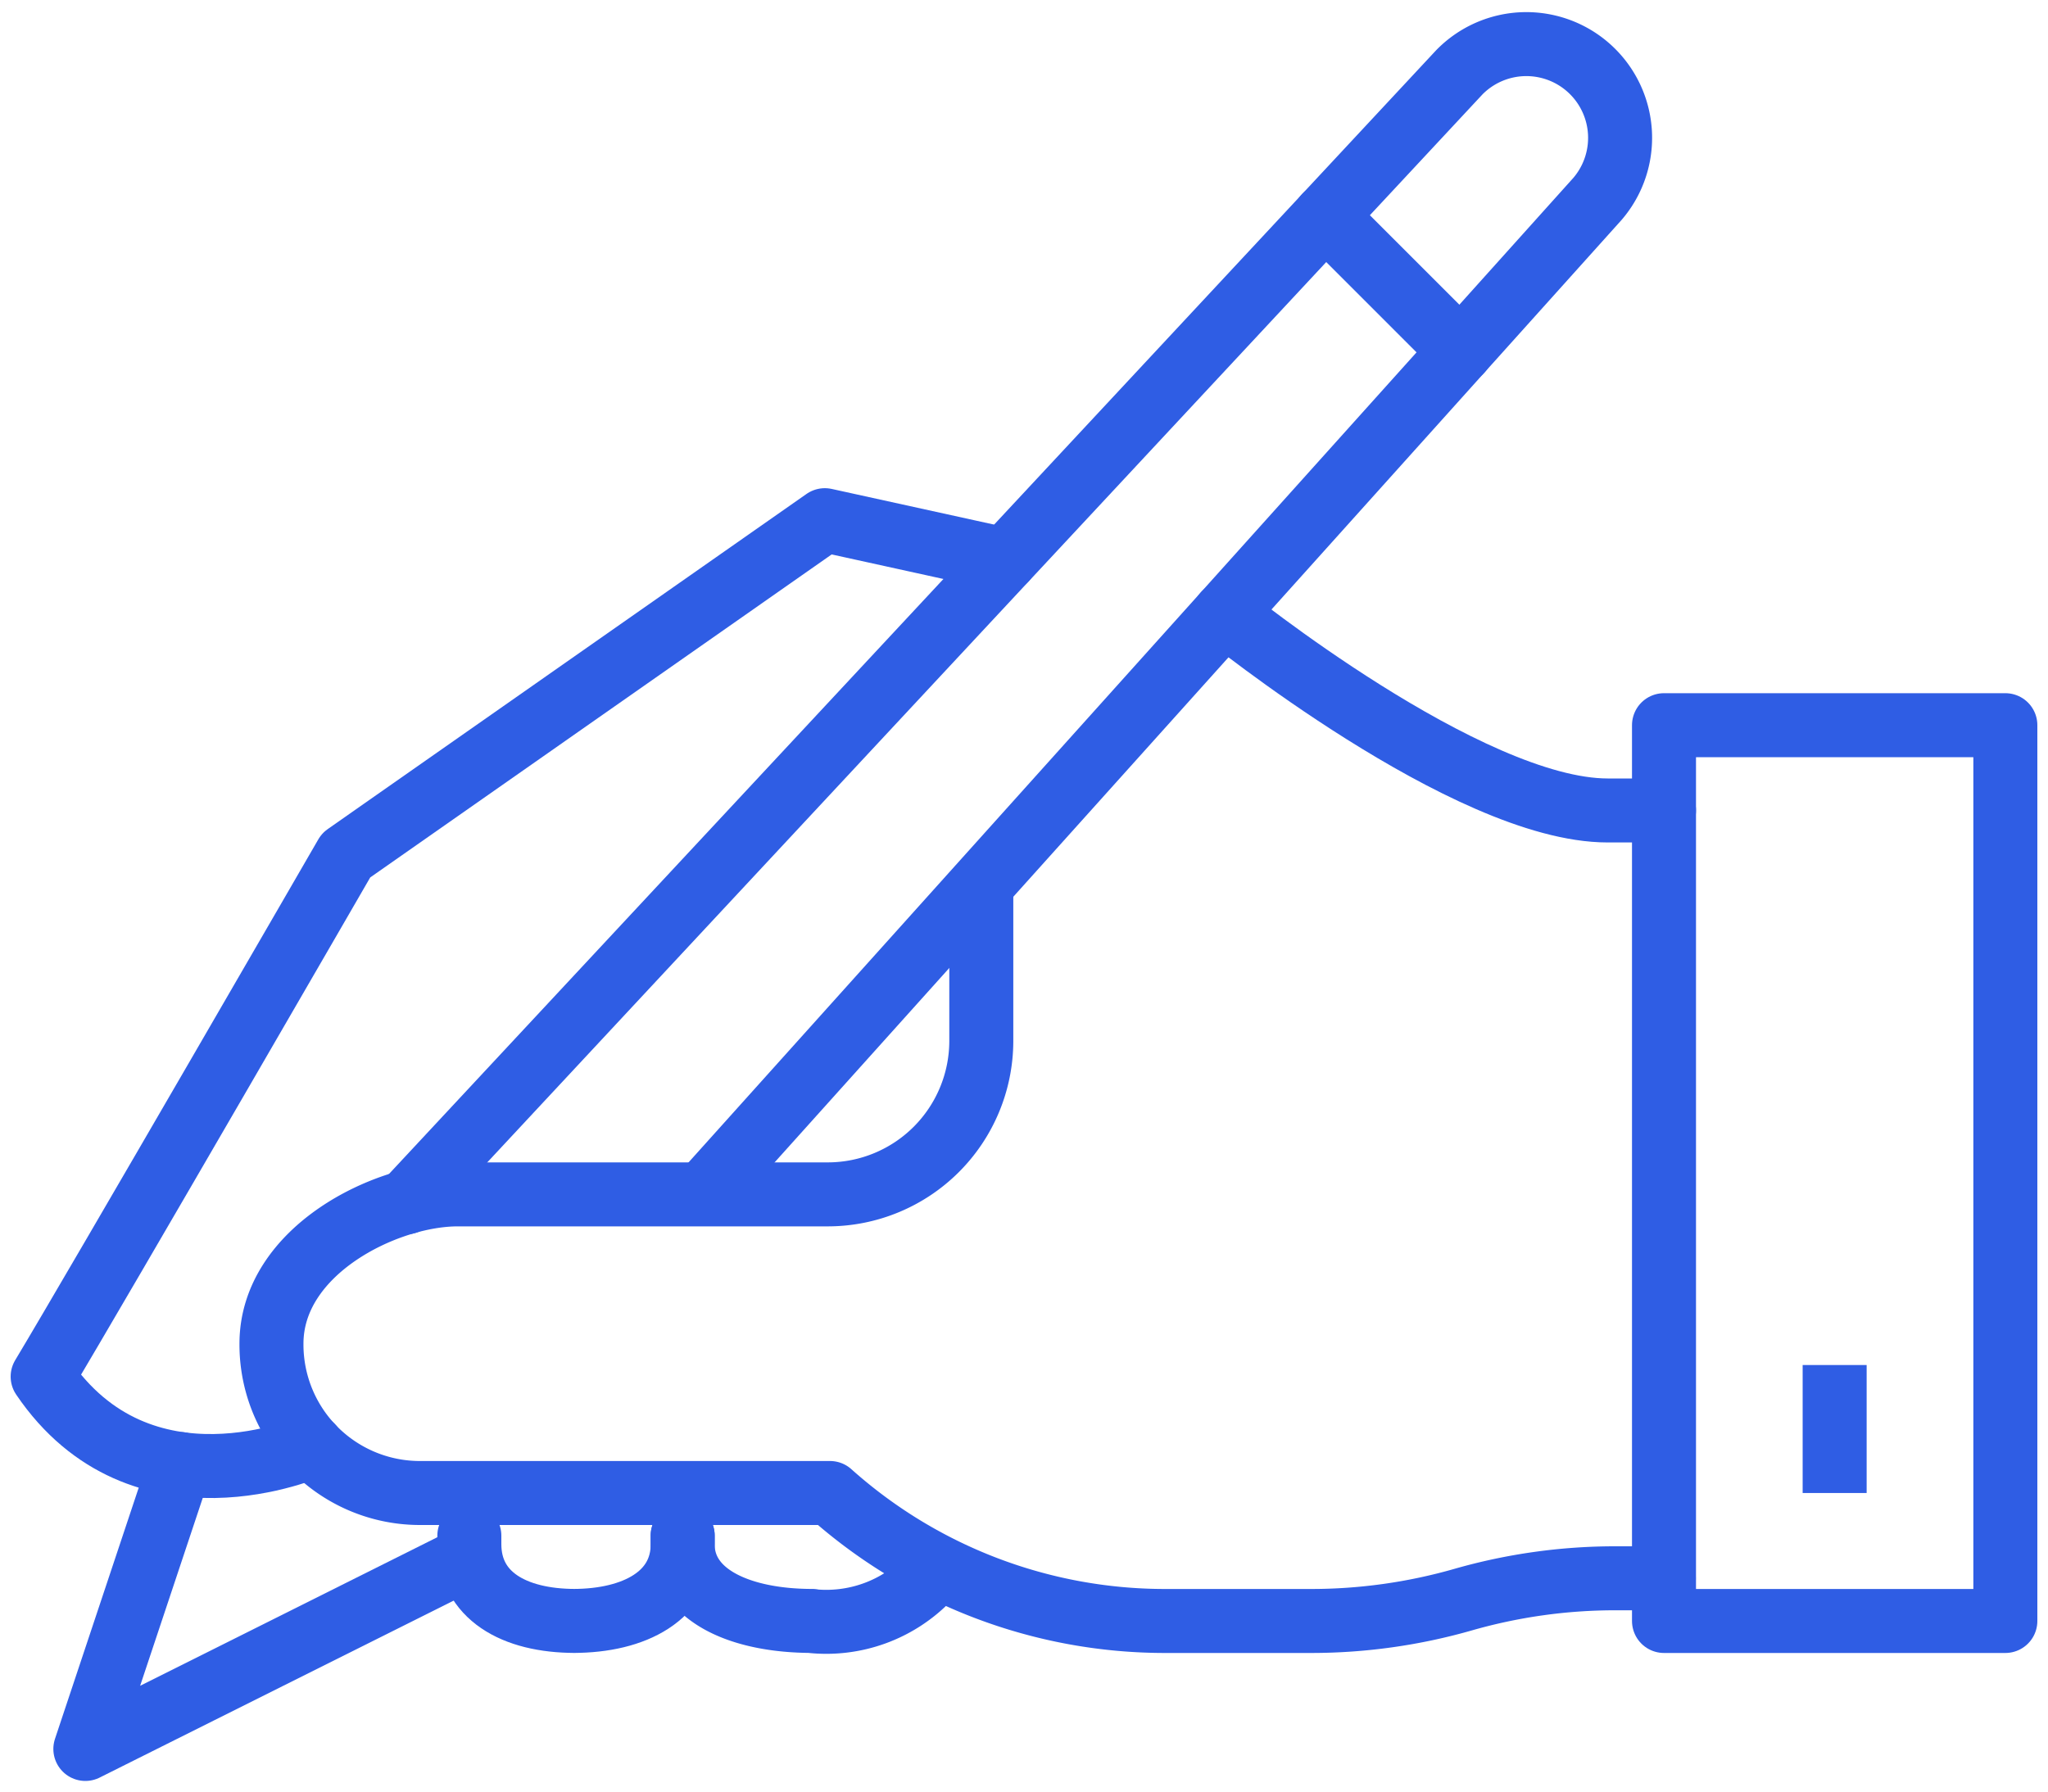 <svg id="signature-icon-blue" xmlns="http://www.w3.org/2000/svg" xmlns:xlink="http://www.w3.org/1999/xlink" width="40" height="35" viewBox="0 0 40 35">
  <defs>
    <clipPath id="clip-path">
      <rect id="Rectangle_6742" data-name="Rectangle 6742" width="40" height="35" fill="none" stroke="#2f5de4" stroke-width="1.25"/>
    </clipPath>
  </defs>
  <g id="Group_13899" data-name="Group 13899" clip-path="url(#clip-path)">
    <path id="Path_87538" data-name="Path 87538" d="M37.284,18.231h-1.1c-2.736,0-7.482-3.843-7.482-3.843" transform="translate(-4.784 -2.398)" fill="none" stroke="#2f5de4" stroke-linecap="round" stroke-linejoin="round" stroke-width="1.25"/>
    <path id="Path_87539" data-name="Path 87539" d="M6.257,30.284S2.928,31.771,1,28.925c1.092-1.819,5.926-10.184,5.926-10.184l9.351-6.547,3.519.773" transform="translate(-0.167 -2.032)" fill="none" stroke="#2f5de4" stroke-linecap="round" stroke-linejoin="round" stroke-width="1.25"/>
    <path id="Path_87540" data-name="Path 87540" d="M3.855,34.321,2,39.887l7.5-3.75" transform="translate(-0.333 -5.72)" fill="none" stroke="#2f5de4" stroke-linecap="round" stroke-linejoin="round" stroke-width="1.25"/>
    <path id="Path_87541" data-name="Path 87541" d="M15.384,23.422,32.789,4.051a1.831,1.831,0,0,0-2.7-2.471L9.523,23.655" transform="translate(-1.587 -0.167)" fill="none" stroke="#2f5de4" stroke-linecap="round" stroke-linejoin="round" stroke-width="1.25"/>
    <path id="Path_87542" data-name="Path 87542" d="M20.227,21v2.843a3,3,0,0,1-2.99,2.99H10c-1.406,0-3.637,1.1-3.637,2.917a2.9,2.9,0,0,0,2.909,2.917h8a9.811,9.811,0,0,0,6.548,2.5h2.848a10.787,10.787,0,0,0,2.97-.417,10.782,10.782,0,0,1,2.97-.417h.949" transform="translate(-1.061 -3.5)" fill="none" stroke="#2f5de4" stroke-linecap="round" stroke-linejoin="round" stroke-width="1.25"/>
    <path id="Path_87543" data-name="Path 87543" d="M16,36v.166c0,1,1.126,1.5,2.532,1.5h-.039a2.765,2.765,0,0,0,2.307-.833" transform="translate(-2.667 -6)" fill="none" stroke="#2f5de4" stroke-linecap="round" stroke-linejoin="round" stroke-width="1.25"/>
    <path id="Path_87544" data-name="Path 87544" d="M11,36v.166c0,1,.864,1.5,2.069,1.5h-.042c1.206,0,2.14-.5,2.14-1.5V36" transform="translate(-1.833 -6)" fill="none" stroke="#2f5de4" stroke-linecap="round" stroke-linejoin="round" stroke-width="1.25"/>
    <rect id="Rectangle_6741" data-name="Rectangle 6741" width="6.667" height="17.5" transform="translate(32.5 14.167)" fill="none" stroke="#2f5de4" stroke-linecap="round" stroke-linejoin="round" stroke-width="1.25"/>
    <line id="Line_24978" data-name="Line 24978" x1="2.642" y1="2.642" transform="translate(25.886 4.219)" fill="none" stroke="#2f5de4" stroke-linecap="round" stroke-linejoin="round" stroke-width="1.25"/>
    <line id="Line_24979" data-name="Line 24979" y2="2.5" transform="translate(35.833 26.667)" fill="none" stroke="#2f5de4" stroke-linejoin="round" stroke-width="1.25"/>
  </g>
</svg>
